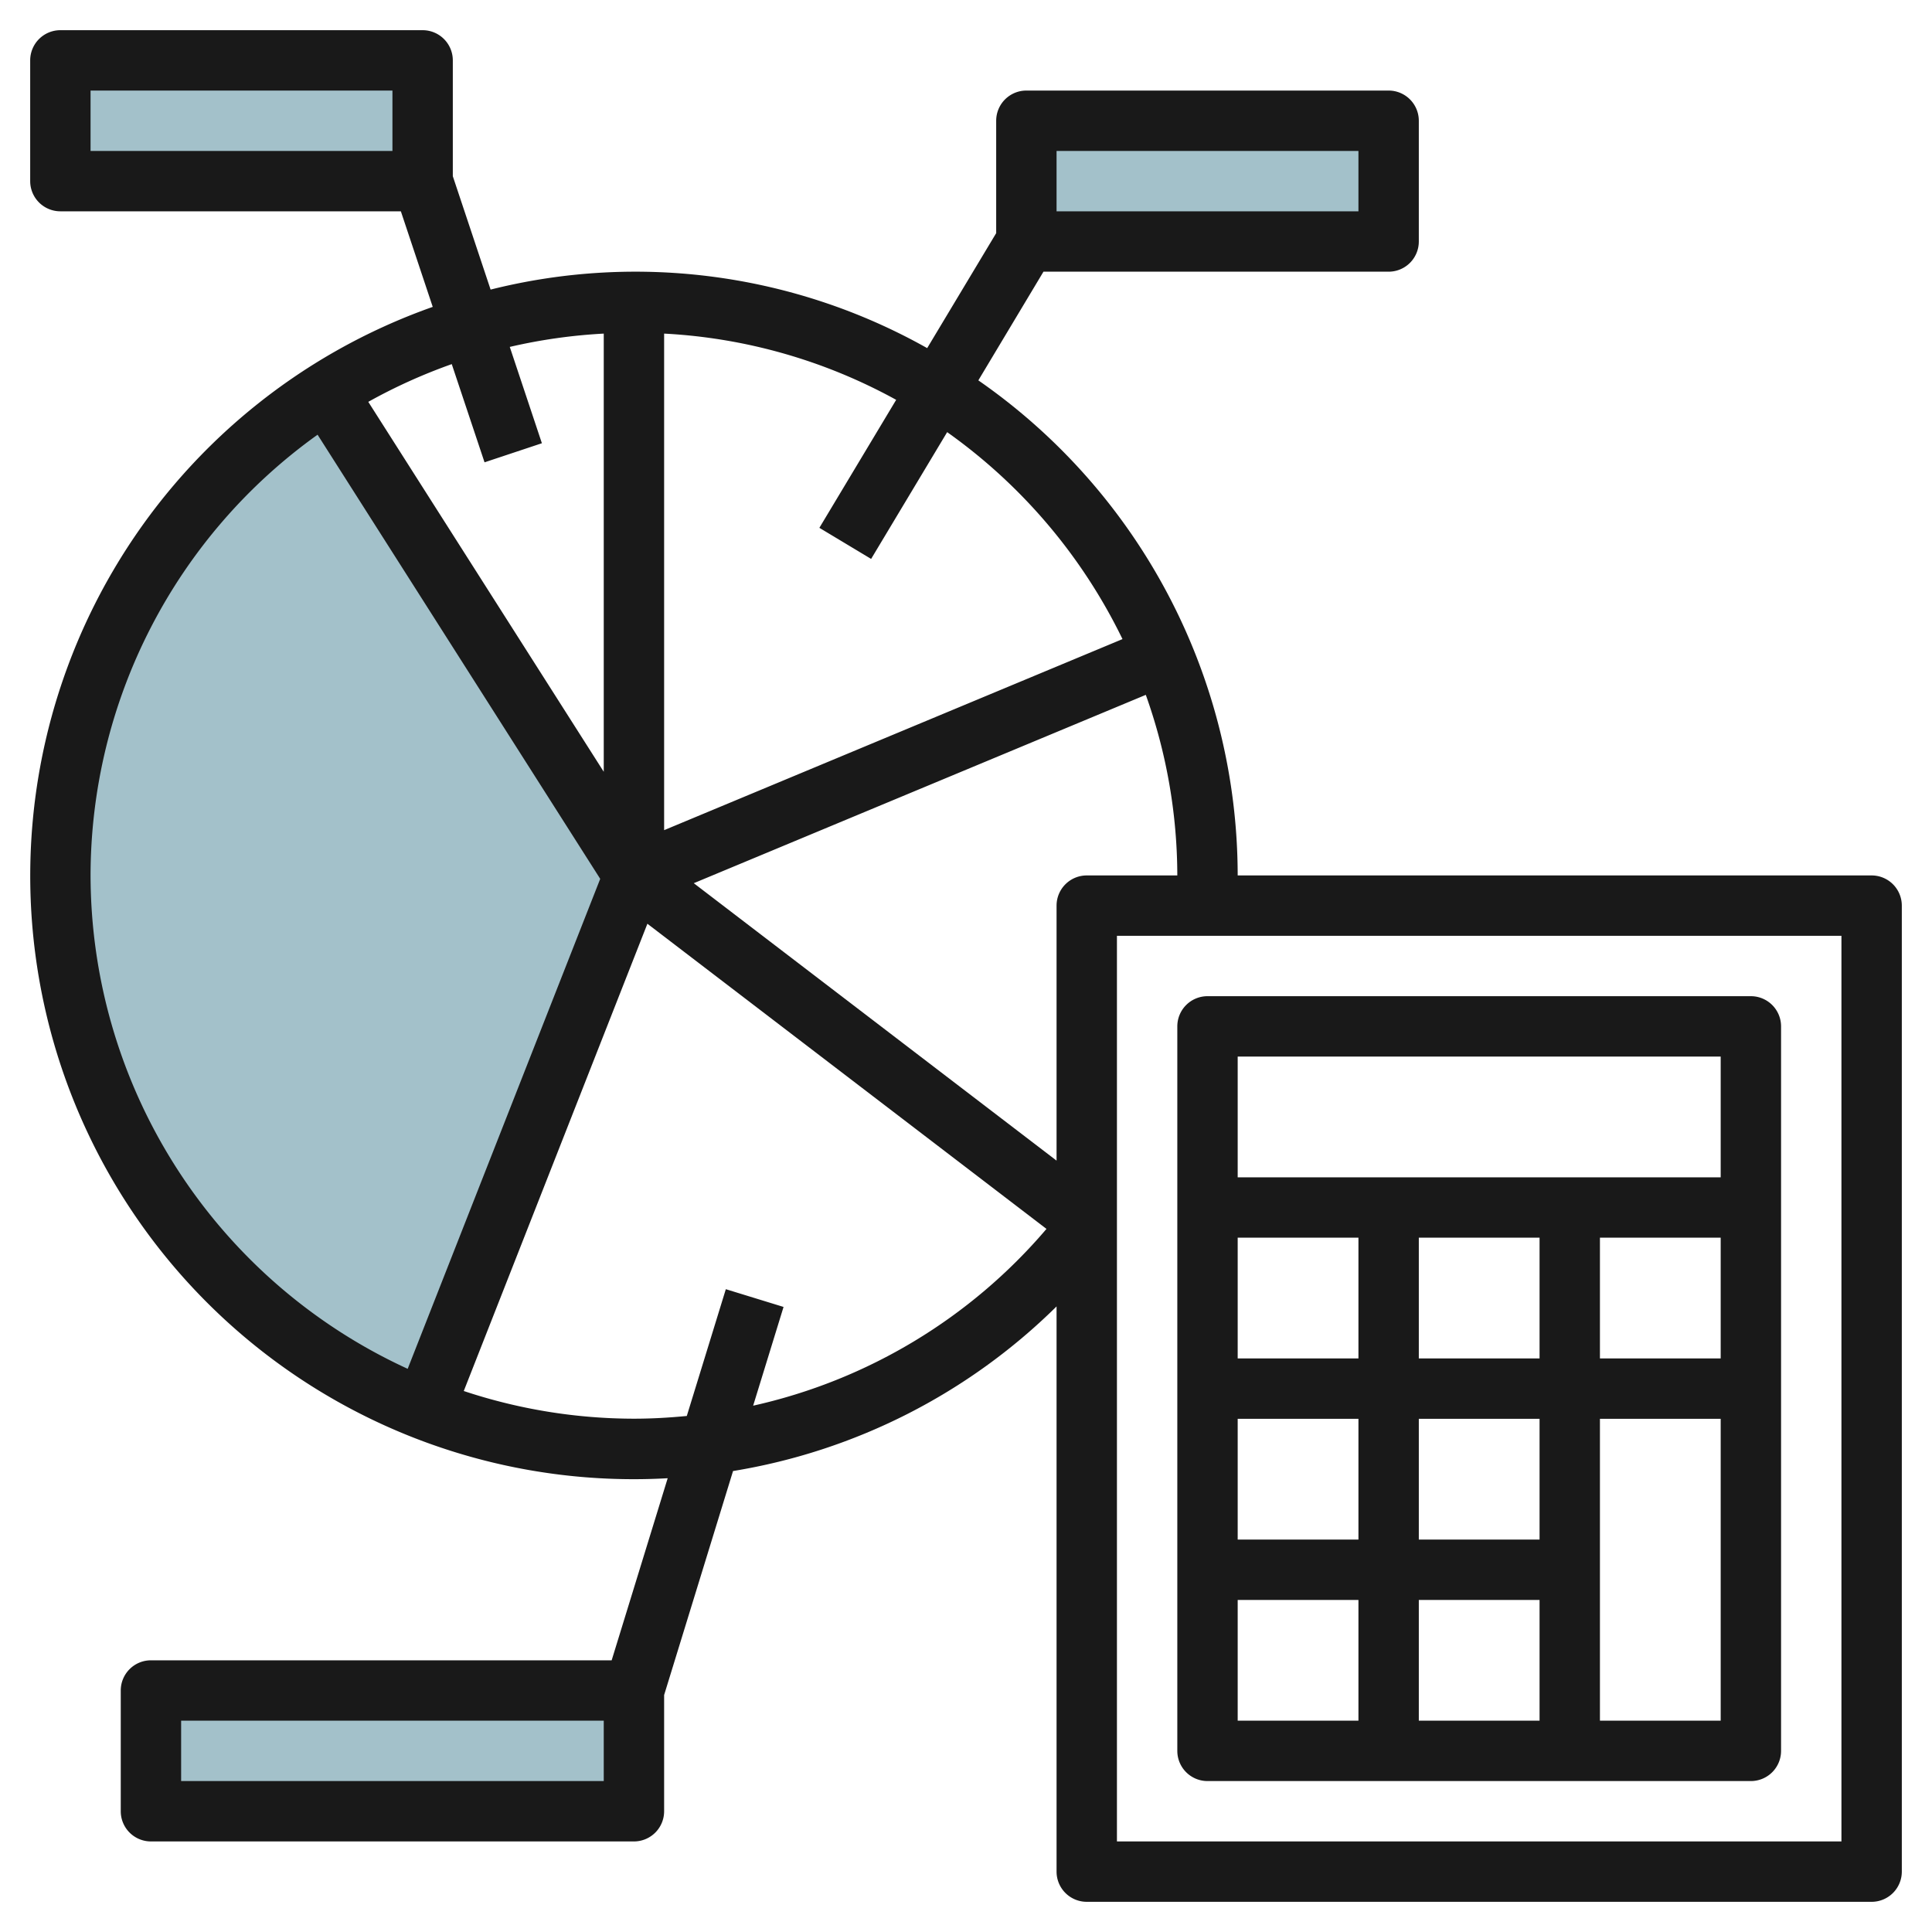 <svg id="Layer_3" height="512" viewBox="0 0 64 64" width="512" xmlns="http://www.w3.org/2000/svg" data-name="Layer 3"><g fill="#a3c1ca"><path d="m10.808 12.983a18.975 18.975 0 0 0 3.249 33.69l6.943-17.673z"/><path d="m34 4h12v4h-12z"/><path d="m2 2h12v4h-12z"/><path d="m5 56h16v4h-16z"/></g><path d="m40 59h18a1 1 0 0 0 1-1v-24a1 1 0 0 0 -1-1h-18a1 1 0 0 0 -1 1v24a1 1 0 0 0 1 1zm1-6h4v4h-4zm16-12v4h-4v-4zm-6 4h-4v-4h4zm0 12h-4v-4h4zm0-6h-4v-4h4zm-6-6h-4v-4h4zm0 2v4h-4v-4zm8 10v-10h4v10zm4-22v4h-16v-4z" fill="#191919"/><path d="m62 29h-21a19.982 19.982 0 0 0 -8.591-16.4l2.157-3.6h11.434a1 1 0 0 0 1-1v-4a1 1 0 0 0 -1-1h-12a1 1 0 0 0 -1 1v3.723l-2.286 3.809a19.707 19.707 0 0 0 -14.462-1.939l-1.252-3.756v-3.837a1 1 0 0 0 -1-1h-12a1 1 0 0 0 -1 1v4a1 1 0 0 0 1 1h11.279l1.056 3.166a19.987 19.987 0 0 0 6.665 38.834q.561 0 1.118-.032l-1.856 6.032h-15.262a1 1 0 0 0 -1 1v4a1 1 0 0 0 1 1h16a1 1 0 0 0 1-1v-3.85l2.283-7.42a19.8 19.8 0 0 0 10.717-5.453v18.723a1 1 0 0 0 1 1h26a1 1 0 0 0 1-1v-32a1 1 0 0 0 -1-1zm-27-24h10v2h-10zm-22 0h-10v-2h10zm7 54h-14v-2h14zm16-30a1 1 0 0 0 -1 1v8.447l-12.018-9.19 14.974-6.239a17.873 17.873 0 0 1 1.044 5.982zm-7.143-10.485 2.519-4.2a18.1 18.1 0 0 1 5.808 6.856l-15.184 6.329v-16.449a17.864 17.864 0 0 1 7.687 2.194l-2.544 4.24zm-12.806-3.2 1.9-.632-1.064-3.191a17.942 17.942 0 0 1 3.113-.441v14.515l-7.8-12.254a17.994 17.994 0 0 1 2.765-1.25zm-13.051 13.685a17.971 17.971 0 0 1 7.52-14.6l9.363 14.713-6.378 16.231a18.01 18.01 0 0 1 -10.505-16.344zm21.949 17.565 1.007-3.271-1.912-.588-1.293 4.2c-.579.056-1.162.09-1.751.09a17.919 17.919 0 0 1 -5.637-.917l6.083-15.479 13.22 10.109a17.866 17.866 0 0 1 -9.717 5.856zm36.051 14.435h-24v-30h24z" fill="#191919"/></svg>